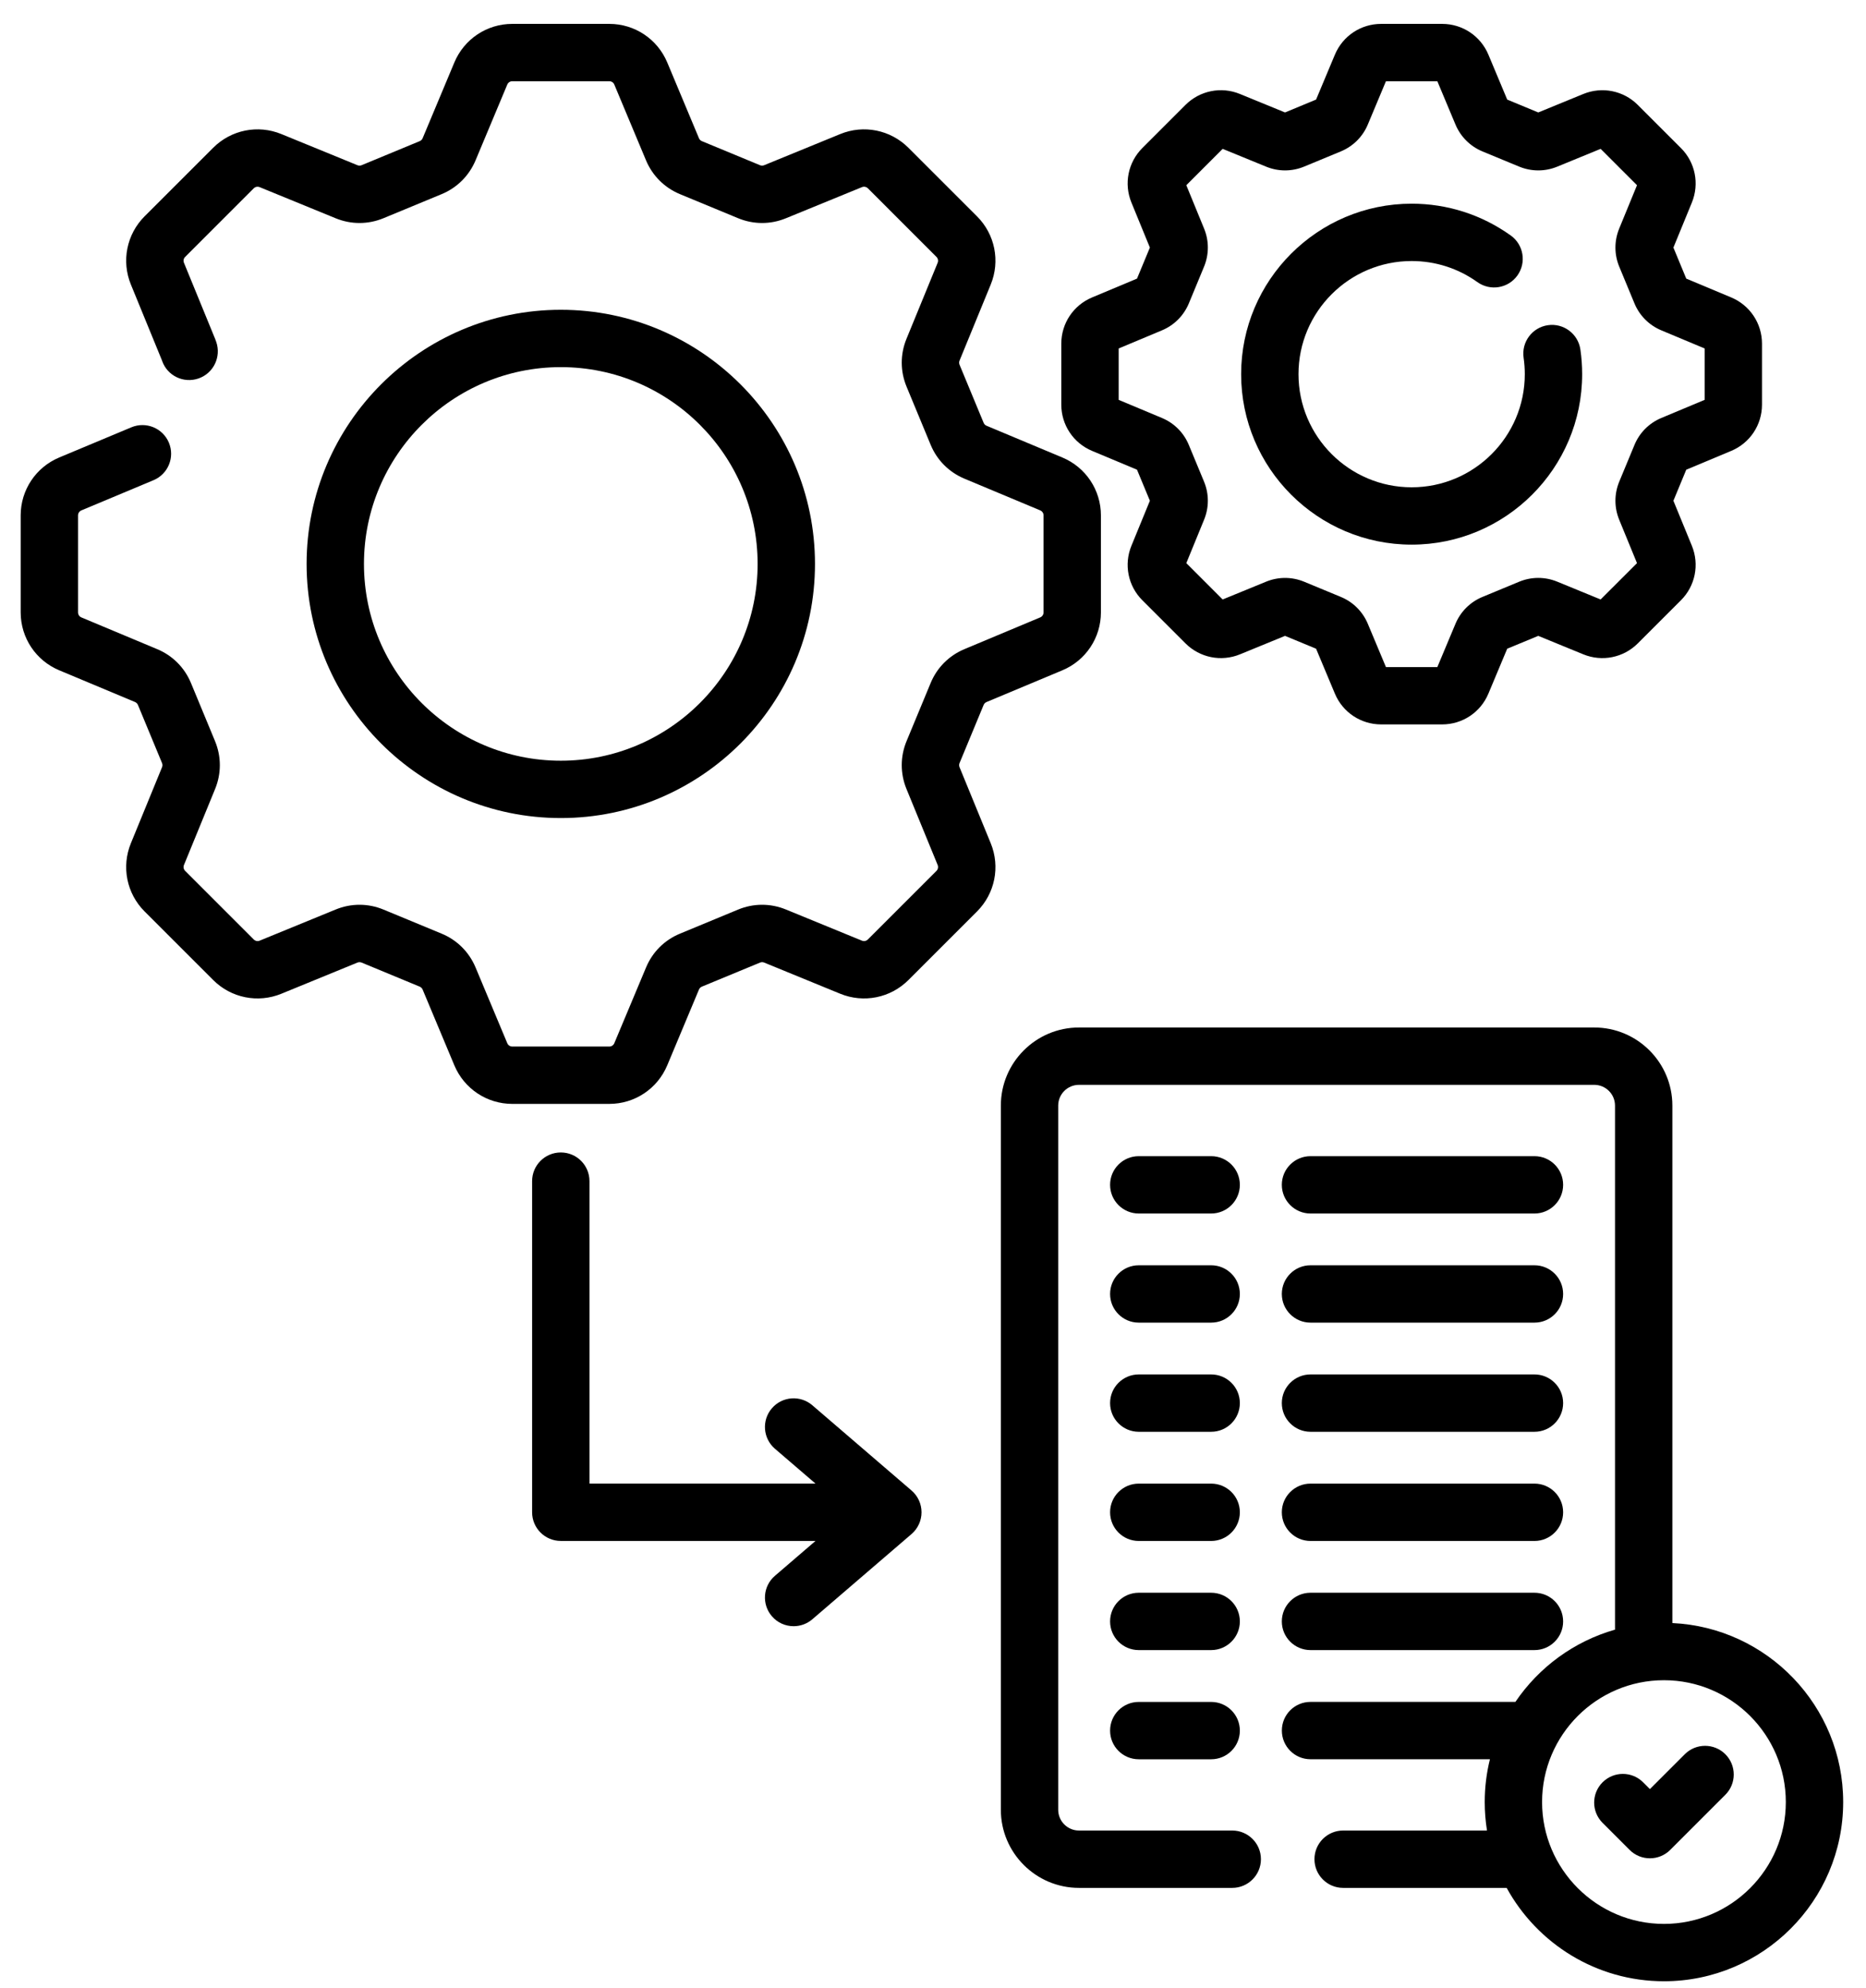 <svg width="61" height="65" viewBox="0 0 61 65" fill="none" xmlns="http://www.w3.org/2000/svg">
<path d="M39.593 37.803H37.226C36.708 37.803 36.289 38.222 36.289 38.74C36.289 39.258 36.708 39.678 37.226 39.678H39.593C40.111 39.678 40.531 39.258 40.531 38.74C40.531 38.222 40.111 37.803 39.593 37.803Z" fill="black"/>
<path d="M42.841 39.678H50.162C50.68 39.678 51.099 39.258 51.099 38.74C51.099 38.222 50.68 37.803 50.162 37.803H42.841C42.323 37.803 41.903 38.222 41.903 38.74C41.903 39.258 42.323 39.678 42.841 39.678Z" fill="black"/>
<path d="M39.593 41.371H37.226C36.708 41.371 36.289 41.791 36.289 42.309C36.289 42.827 36.708 43.246 37.226 43.246H39.593C40.111 43.246 40.531 42.827 40.531 42.309C40.531 41.791 40.111 41.371 39.593 41.371Z" fill="black"/>
<path d="M42.841 43.246H50.162C50.68 43.246 51.099 42.827 51.099 42.309C51.099 41.791 50.68 41.371 50.162 41.371H42.841C42.323 41.371 41.903 41.791 41.903 42.309C41.903 42.827 42.323 43.246 42.841 43.246Z" fill="black"/>
<path d="M39.593 44.94H37.226C36.708 44.94 36.289 45.359 36.289 45.877C36.289 46.395 36.708 46.815 37.226 46.815H39.593C40.111 46.815 40.531 46.395 40.531 45.877C40.531 45.359 40.111 44.94 39.593 44.94Z" fill="black"/>
<path d="M42.841 46.815H50.162C50.68 46.815 51.099 46.395 51.099 45.877C51.099 45.359 50.68 44.94 50.162 44.94H42.841C42.323 44.94 41.903 45.359 41.903 45.877C41.903 46.395 42.323 46.815 42.841 46.815Z" fill="black"/>
<path d="M39.593 48.51H37.226C36.708 48.51 36.289 48.929 36.289 49.447C36.289 49.965 36.708 50.385 37.226 50.385H39.593C40.111 50.385 40.531 49.965 40.531 49.447C40.531 48.929 40.111 48.51 39.593 48.51Z" fill="black"/>
<path d="M42.841 50.385H50.162C50.68 50.385 51.099 49.965 51.099 49.447C51.099 48.929 50.68 48.51 50.162 48.51H42.841C42.323 48.51 41.903 48.929 41.903 49.447C41.903 49.965 42.323 50.385 42.841 50.385Z" fill="black"/>
<path d="M39.593 52.078H37.226C36.708 52.078 36.289 52.498 36.289 53.016C36.289 53.533 36.708 53.953 37.226 53.953H39.593C40.111 53.953 40.531 53.533 40.531 53.016C40.531 52.498 40.111 52.078 39.593 52.078Z" fill="black"/>
<path d="M42.841 53.953H50.162C50.68 53.953 51.099 53.533 51.099 53.016C51.099 52.498 50.68 52.078 50.162 52.078H42.841C42.323 52.078 41.903 52.498 41.903 53.016C41.903 53.533 42.323 53.953 42.841 53.953Z" fill="black"/>
<path d="M39.593 55.648H37.226C36.708 55.648 36.289 56.068 36.289 56.586C36.289 57.104 36.708 57.523 37.226 57.523H39.593C40.111 57.523 40.531 57.104 40.531 56.586C40.531 56.068 40.111 55.648 39.593 55.648Z" fill="black"/>
<path d="M54.67 53.069V36.15C54.67 34.741 53.525 33.596 52.116 33.596H35.272C33.864 33.596 32.718 34.741 32.718 36.15V59.174C32.718 60.582 33.864 61.728 35.272 61.728H40.282C40.8 61.728 41.22 61.308 41.22 60.79C41.22 60.272 40.8 59.853 40.282 59.853H35.272C34.898 59.853 34.593 59.548 34.593 59.174V36.15C34.593 35.775 34.898 35.471 35.272 35.471H52.116C52.491 35.471 52.795 35.775 52.795 36.15V53.285C51.452 53.667 50.304 54.517 49.539 55.647H42.841C42.323 55.647 41.904 56.066 41.904 56.584C41.904 57.102 42.323 57.522 42.841 57.522H48.706C48.595 57.971 48.536 58.439 48.536 58.922C48.536 59.239 48.562 59.549 48.61 59.853H43.907C43.39 59.853 42.97 60.272 42.97 60.79C42.97 61.308 43.39 61.728 43.907 61.728H49.253C50.249 63.545 52.181 64.781 54.395 64.781C57.626 64.781 60.254 62.152 60.254 58.922C60.254 55.783 57.773 53.214 54.67 53.069ZM54.395 62.906C52.199 62.906 50.411 61.118 50.411 58.922C50.411 56.725 52.199 54.938 54.395 54.938C56.592 54.938 58.379 56.725 58.379 58.922C58.379 61.118 56.592 62.906 54.395 62.906Z" fill="black"/>
<path d="M55.076 57.358L53.936 58.498L53.714 58.276C53.348 57.91 52.755 57.91 52.388 58.276C52.022 58.642 52.022 59.236 52.388 59.602L53.273 60.487C53.456 60.67 53.696 60.761 53.936 60.761C54.176 60.761 54.416 60.67 54.599 60.487L56.402 58.684C56.768 58.318 56.768 57.724 56.402 57.358C56.036 56.992 55.442 56.992 55.076 57.358Z" fill="black"/>
<path d="M29.799 48.736L26.555 45.948C26.162 45.61 25.57 45.655 25.233 46.047C24.895 46.44 24.94 47.032 25.333 47.37L26.659 48.509H19.27V38.619C19.27 38.101 18.851 37.682 18.333 37.682C17.815 37.682 17.395 38.101 17.395 38.619V49.447C17.395 49.965 17.815 50.384 18.333 50.384H26.659L25.333 51.524C24.94 51.861 24.895 52.453 25.233 52.846C25.418 53.062 25.68 53.172 25.944 53.172C26.16 53.172 26.378 53.098 26.555 52.946L29.799 50.158C30.006 49.98 30.125 49.72 30.125 49.447C30.125 49.173 30.006 48.914 29.799 48.736Z" fill="black"/>
<path d="M31.368 25.086C31.35 25.042 31.35 24.994 31.368 24.95L32.155 23.05C32.173 23.007 32.207 22.973 32.251 22.954L34.729 21.917C35.494 21.597 35.989 20.853 35.989 20.023V16.852C35.989 16.022 35.494 15.279 34.729 14.959L32.251 13.921C32.208 13.903 32.173 13.868 32.155 13.825L31.368 11.926C31.35 11.883 31.35 11.833 31.368 11.79L32.387 9.304C32.702 8.536 32.526 7.661 31.939 7.074L29.696 4.832C29.109 4.245 28.233 4.069 27.466 4.384L24.98 5.402C24.936 5.42 24.888 5.42 24.845 5.402L22.945 4.615C22.901 4.597 22.867 4.563 22.849 4.519L21.812 2.041C21.491 1.276 20.748 0.781 19.918 0.781H16.747C15.917 0.781 15.174 1.276 14.853 2.042L13.816 4.52C13.798 4.563 13.764 4.597 13.72 4.615L11.82 5.402C11.777 5.42 11.728 5.42 11.685 5.402L9.199 4.384C8.431 4.069 7.556 4.245 6.969 4.832L4.726 7.074C4.14 7.661 3.964 8.536 4.279 9.304L5.291 11.775L5.299 11.798C5.468 12.287 6.002 12.544 6.491 12.374C6.98 12.205 7.238 11.668 7.069 11.179C7.057 11.144 7.045 11.109 7.032 11.079L6.014 8.593C5.986 8.527 6.001 8.451 6.053 8.4L8.295 6.157C8.346 6.107 8.422 6.092 8.488 6.119L10.973 7.137C11.479 7.344 12.034 7.343 12.538 7.134L14.437 6.348C14.942 6.139 15.335 5.746 15.546 5.243L16.583 2.765C16.611 2.699 16.675 2.656 16.747 2.656H19.918C19.99 2.656 20.055 2.699 20.082 2.765L21.119 5.244C21.33 5.747 21.724 6.139 22.228 6.348L24.127 7.134C24.631 7.343 25.187 7.344 25.691 7.137L28.177 6.119C28.244 6.091 28.32 6.107 28.371 6.157L30.613 8.4C30.664 8.45 30.679 8.527 30.652 8.593L29.633 11.079C29.426 11.583 29.427 12.139 29.636 12.643L30.423 14.543C30.631 15.047 31.024 15.44 31.527 15.651L34.005 16.688C34.071 16.716 34.114 16.78 34.114 16.852V20.023C34.114 20.095 34.071 20.16 34.005 20.187L31.527 21.225C31.023 21.436 30.631 21.829 30.423 22.333L29.636 24.232C29.427 24.736 29.426 25.292 29.633 25.797L30.652 28.282C30.679 28.349 30.664 28.425 30.613 28.476L28.371 30.718C28.32 30.769 28.244 30.784 28.177 30.757L25.692 29.738C25.187 29.531 24.631 29.532 24.127 29.741L22.228 30.528C21.724 30.736 21.33 31.128 21.12 31.632L20.082 34.11C20.055 34.176 19.99 34.219 19.918 34.219H16.747C16.675 34.219 16.611 34.176 16.583 34.11L15.546 31.632C15.335 31.129 14.942 30.736 14.438 30.528L12.538 29.741C12.034 29.532 11.479 29.531 10.974 29.738L8.488 30.757C8.422 30.784 8.346 30.769 8.295 30.718L6.053 28.476C6.002 28.425 5.986 28.349 6.014 28.282L7.032 25.797C7.239 25.292 7.238 24.736 7.029 24.232L6.243 22.333C6.034 21.829 5.642 21.435 5.138 21.225L2.661 20.188C2.594 20.16 2.551 20.095 2.551 20.023V16.852C2.551 16.78 2.594 16.716 2.661 16.688L5.018 15.701C5.496 15.501 5.721 14.952 5.521 14.474C5.321 13.997 4.772 13.772 4.294 13.972L1.937 14.958C1.171 15.279 0.676 16.022 0.676 16.852V20.023C0.676 20.853 1.171 21.597 1.937 21.917L4.414 22.954C4.458 22.973 4.492 23.007 4.51 23.051L5.297 24.95C5.315 24.994 5.315 25.042 5.297 25.086L4.279 27.571C3.964 28.339 4.14 29.215 4.727 29.802L6.969 32.044C7.556 32.631 8.431 32.807 9.199 32.492L11.685 31.473C11.728 31.456 11.777 31.456 11.82 31.473L13.72 32.26C13.763 32.278 13.798 32.313 13.816 32.356L14.853 34.834C15.174 35.599 15.917 36.094 16.747 36.094H19.918C20.748 36.094 21.491 35.6 21.812 34.834L22.849 32.356C22.867 32.312 22.902 32.278 22.945 32.26L24.845 31.474C24.889 31.455 24.937 31.455 24.98 31.473L27.466 32.492C28.234 32.807 29.11 32.631 29.697 32.044L31.939 29.802C32.526 29.215 32.702 28.339 32.387 27.571L31.368 25.086ZM5.295 11.784L5.299 11.794C5.298 11.791 5.296 11.787 5.295 11.784Z" fill="black"/>
<path d="M18.333 26.748C22.914 26.748 26.642 23.021 26.642 18.439C26.642 13.857 22.915 10.129 18.333 10.129C13.751 10.129 10.023 13.857 10.023 18.439C10.023 23.02 13.751 26.748 18.333 26.748ZM18.333 12.004C21.881 12.004 24.767 14.89 24.767 18.439C24.767 21.987 21.881 24.873 18.333 24.873C14.785 24.873 11.898 21.987 11.898 18.439C11.898 14.89 14.785 12.004 18.333 12.004Z" fill="black"/>
<path d="M46.147 17.808C49.221 17.808 51.721 15.308 51.721 12.234C51.721 11.967 51.702 11.695 51.663 11.426C51.588 10.914 51.112 10.558 50.6 10.633C50.087 10.708 49.733 11.184 49.807 11.696C49.833 11.876 49.846 12.057 49.846 12.234C49.846 14.274 48.187 15.933 46.147 15.933C44.108 15.933 42.448 14.274 42.448 12.234C42.448 10.194 44.108 8.535 46.147 8.535C46.923 8.535 47.666 8.773 48.296 9.224C48.717 9.525 49.303 9.429 49.604 9.008C49.905 8.587 49.808 8.001 49.387 7.7C48.437 7.02 47.316 6.66 46.147 6.66C43.074 6.66 40.573 9.161 40.573 12.234C40.573 15.308 43.074 17.808 46.147 17.808Z" fill="black"/>
<path d="M35.701 14.743L37.169 15.358L37.59 16.373L36.986 17.846C36.735 18.459 36.875 19.159 37.344 19.627L38.754 21.037C39.223 21.506 39.922 21.646 40.535 21.395L42.008 20.791L43.023 21.211L43.638 22.68C43.894 23.292 44.487 23.686 45.15 23.686H47.144C47.807 23.686 48.4 23.292 48.656 22.68L49.271 21.211L50.286 20.791L51.759 21.395C52.372 21.646 53.071 21.506 53.54 21.037L54.95 19.627C55.419 19.159 55.559 18.459 55.308 17.846L54.704 16.373L55.124 15.358L56.593 14.743C57.205 14.488 57.6 13.894 57.6 13.231V11.237C57.6 10.574 57.205 9.981 56.593 9.725H56.593L55.124 9.11L54.704 8.095L55.308 6.622C55.559 6.008 55.419 5.309 54.95 4.841L53.54 3.431C53.072 2.962 52.373 2.822 51.759 3.073L50.286 3.677L49.271 3.256L48.656 1.787C48.4 1.176 47.807 0.781 47.144 0.781H45.15C44.487 0.781 43.894 1.176 43.638 1.788L43.023 3.256L42.008 3.677L40.534 3.073C39.922 2.821 39.222 2.962 38.754 3.43L37.344 4.84C36.875 5.309 36.735 6.008 36.986 6.621L37.59 8.095L37.169 9.11L35.701 9.725C35.089 9.981 34.694 10.574 34.694 11.237V13.231C34.694 13.894 35.09 14.488 35.701 14.743ZM36.569 11.394L37.983 10.802C38.385 10.634 38.698 10.319 38.865 9.917L39.359 8.723C39.526 8.32 39.527 7.876 39.362 7.474L38.781 6.056L39.969 4.867L41.387 5.448C41.79 5.614 42.233 5.613 42.636 5.446L43.831 4.951C44.233 4.784 44.548 4.471 44.715 4.07L45.307 2.656H46.987L47.579 4.07C47.747 4.471 48.061 4.785 48.464 4.952L49.658 5.446C50.061 5.613 50.505 5.614 50.907 5.449L52.325 4.867L53.514 6.056L52.932 7.474C52.767 7.877 52.768 8.321 52.935 8.723L53.43 9.918C53.596 10.32 53.909 10.634 54.311 10.802L55.725 11.394V13.074L54.311 13.666C53.909 13.834 53.596 14.148 53.43 14.551L52.935 15.745C52.768 16.148 52.767 16.591 52.932 16.994L53.514 18.413L52.325 19.601L50.907 19.019C50.504 18.854 50.061 18.855 49.658 19.022L48.464 19.517C48.062 19.683 47.747 19.996 47.579 20.398L46.987 21.812H45.307L44.715 20.398C44.547 19.997 44.233 19.683 43.831 19.517L42.636 19.022C42.233 18.855 41.79 18.855 41.387 19.02L39.969 19.601L38.781 18.412L39.361 16.995C39.527 16.591 39.526 16.148 39.359 15.745L38.864 14.551C38.698 14.148 38.385 13.834 37.983 13.666L36.569 13.074V11.394H36.569Z" fill="black"/>
</svg>
